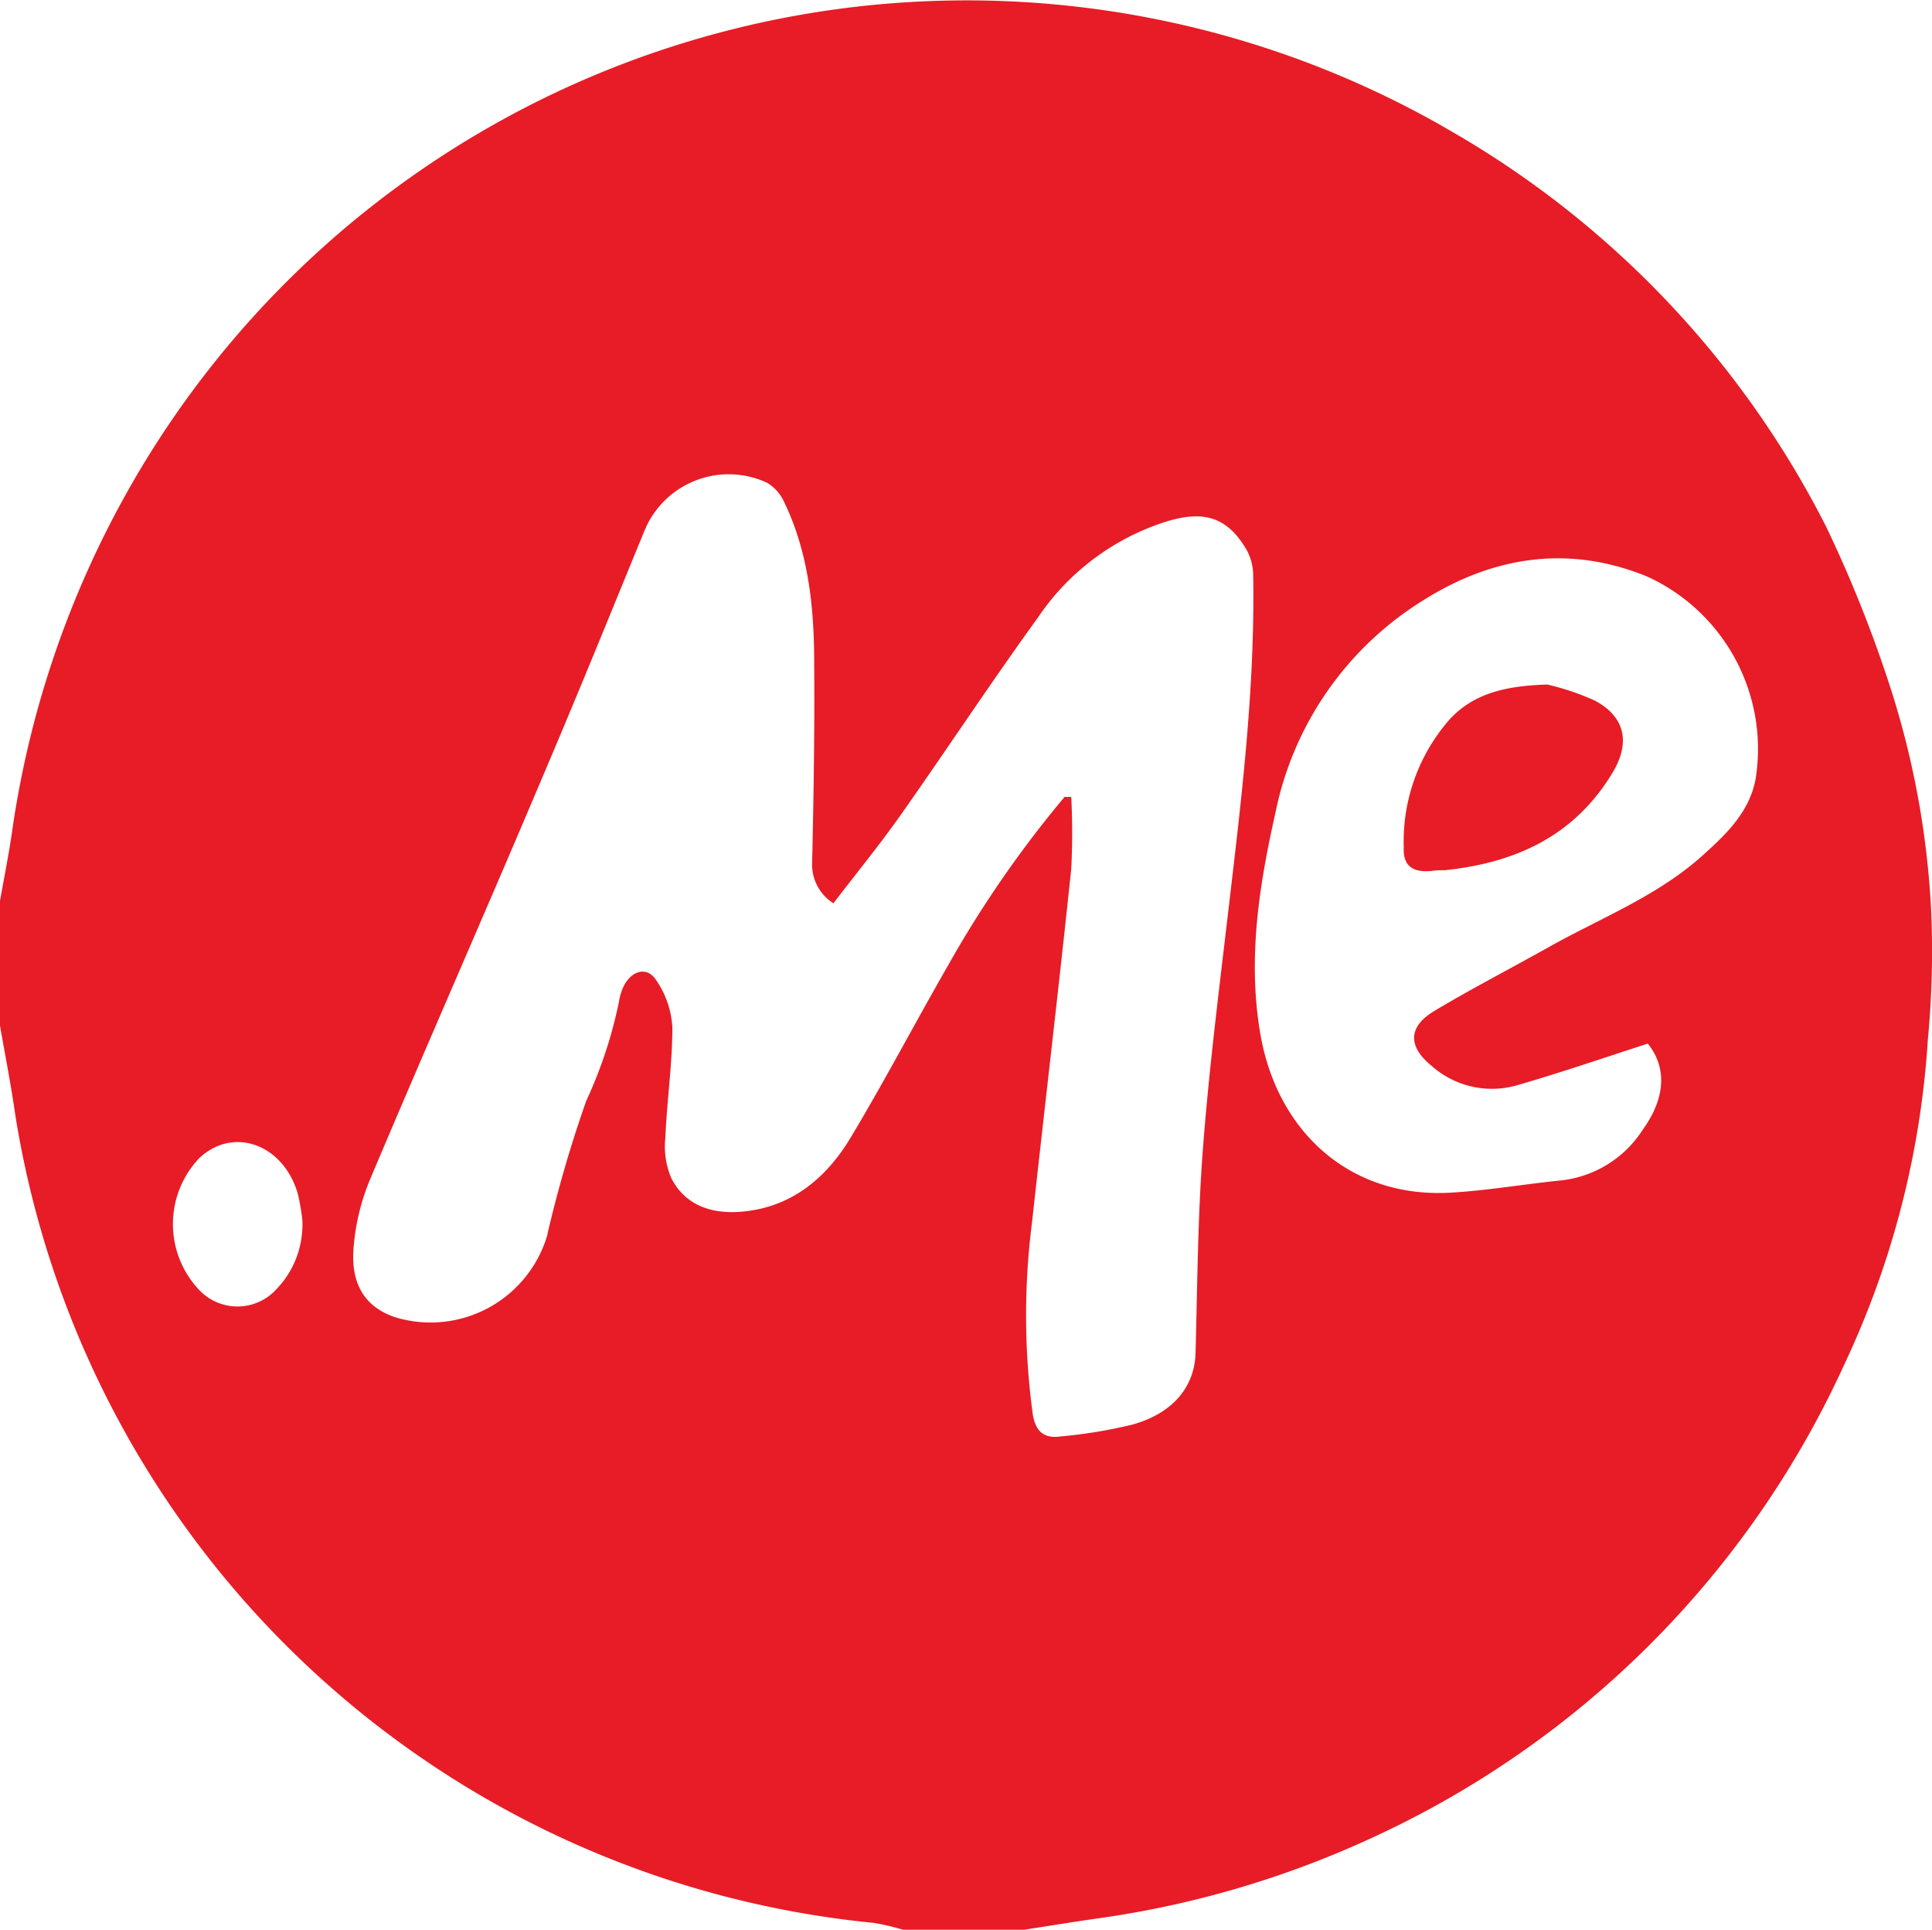 <svg id="Layer_1" data-name="Layer 1" xmlns="http://www.w3.org/2000/svg" viewBox="0 0 134.45 134.27"><defs><style>.cls-1{fill:#e71c26;}</style></defs><title>me</title><g id="ASblMQ.tif"><g id="Group_569" data-name="Group 569"><g id="Group_568" data-name="Group 568"><path id="Path_1193" data-name="Path 1193" class="cls-1" d="M616.24,393v-8.69c.28-1.58.6-3.16.83-4.75a67.93,67.93,0,0,1,8.06-23.77,67,67,0,0,1,91.32-25.48l1.5.87a66.43,66.43,0,0,1,25.38,27.11,89.88,89.88,0,0,1,4.54,11.42,60.36,60.36,0,0,1,2.76,15.26,64.39,64.39,0,0,1-.23,9,62,62,0,0,1-5.79,22.55,66.68,66.68,0,0,1-33.1,33.08,67.82,67.82,0,0,1-19,5.53c-1.73.25-3.45.53-5.17.8h-8.16a16.13,16.13,0,0,0-2.16-.51,67.1,67.1,0,0,1-59.72-56.24C617,397.09,616.59,395,616.24,393Zm74.11-15.92.44,0a49.25,49.25,0,0,1,0,5c-.86,8.2-1.83,16.4-2.73,24.6a50.92,50.92,0,0,0,.05,13.34c.19,1.22.79,1.71,1.91,1.56a34.46,34.46,0,0,0,5-.82c2.87-.79,4.36-2.66,4.42-5,.13-4.72.15-9.46.51-14.16.41-5.4,1.09-10.79,1.72-16.17.93-7.91,1.92-15.81,1.78-23.8a3.74,3.74,0,0,0-.45-1.73c-1.31-2.24-2.9-2.79-5.53-2a16.92,16.92,0,0,0-9,6.7c-3.28,4.53-6.36,9.21-9.58,13.78-1.48,2.09-3.1,4.07-4.65,6.1a3.18,3.18,0,0,1-1.48-2.88c.1-4.6.18-9.2.14-13.81,0-3.86-.38-7.7-2.1-11.25a3,3,0,0,0-1.18-1.32,6.34,6.34,0,0,0-8.42,3.08c0,.08-.07.15-.1.23-2.29,5.58-4.55,11.16-6.91,16.7-4,9.48-8.17,18.92-12.17,28.4a15.46,15.46,0,0,0-1.19,5.05c-.14,2.52,1,4,3,4.63a8.47,8.47,0,0,0,10.51-5.78l0-.05a88.27,88.27,0,0,1,2.7-9.26,31.19,31.19,0,0,0,2.28-6.92,3.67,3.67,0,0,1,.36-1.12c.53-1,1.56-1.32,2.19-.4a6.42,6.42,0,0,1,1.16,3.33c0,2.57-.38,5.13-.49,7.71a5.64,5.64,0,0,0,.4,2.75c1,2,2.94,2.56,5,2.36,3.41-.32,5.82-2.35,7.5-5.15,2.36-3.93,4.49-8,6.79-12A77,77,0,0,1,690.35,377.05Zm40.54,17.17c-3.08,1-6,2-9,2.87a6.31,6.31,0,0,1-6-1.31c-1.69-1.36-1.67-2.74.17-3.84,2.66-1.59,5.4-3,8.12-4.53,3.6-2,7.45-3.5,10.55-6.29,1.64-1.48,3.24-3,3.68-5.29a13.19,13.19,0,0,0-7.53-14.11c-5.42-2.22-10.66-1.44-15.53,1.61A22.65,22.65,0,0,0,705,378.18c-1.14,5.07-1.94,10.15-1.06,15.34,1.16,6.88,6.29,11.53,13.32,11.09,2.53-.15,5-.58,7.55-.84a7.75,7.75,0,0,0,5.74-3.52C732.18,398,732.24,395.86,730.89,394.22ZM637.28,406.5a15.58,15.58,0,0,0-.31-1.79c-1-3.47-4.49-4.73-6.86-2.5a6.66,6.66,0,0,0-.05,9.13,3.66,3.66,0,0,0,5.17.24l.21-.21A6.48,6.48,0,0,0,637.28,406.5Z" transform="translate(-616.24 -321.63)"/><path id="Path_1194" data-name="Path 1194" class="cls-1" d="M723.92,369.26a17.44,17.44,0,0,1,3.31,1.12c2.16,1.15,2.47,3,1.2,5.06-2.66,4.39-6.76,6.23-11.65,6.74-.3,0-.61,0-.91.05-1.29.12-2-.33-1.94-1.62a12.86,12.86,0,0,1,3.17-8.9C718.74,369.92,720.9,369.35,723.92,369.26Z" transform="translate(-616.24 -321.63)"/></g></g></g></svg>